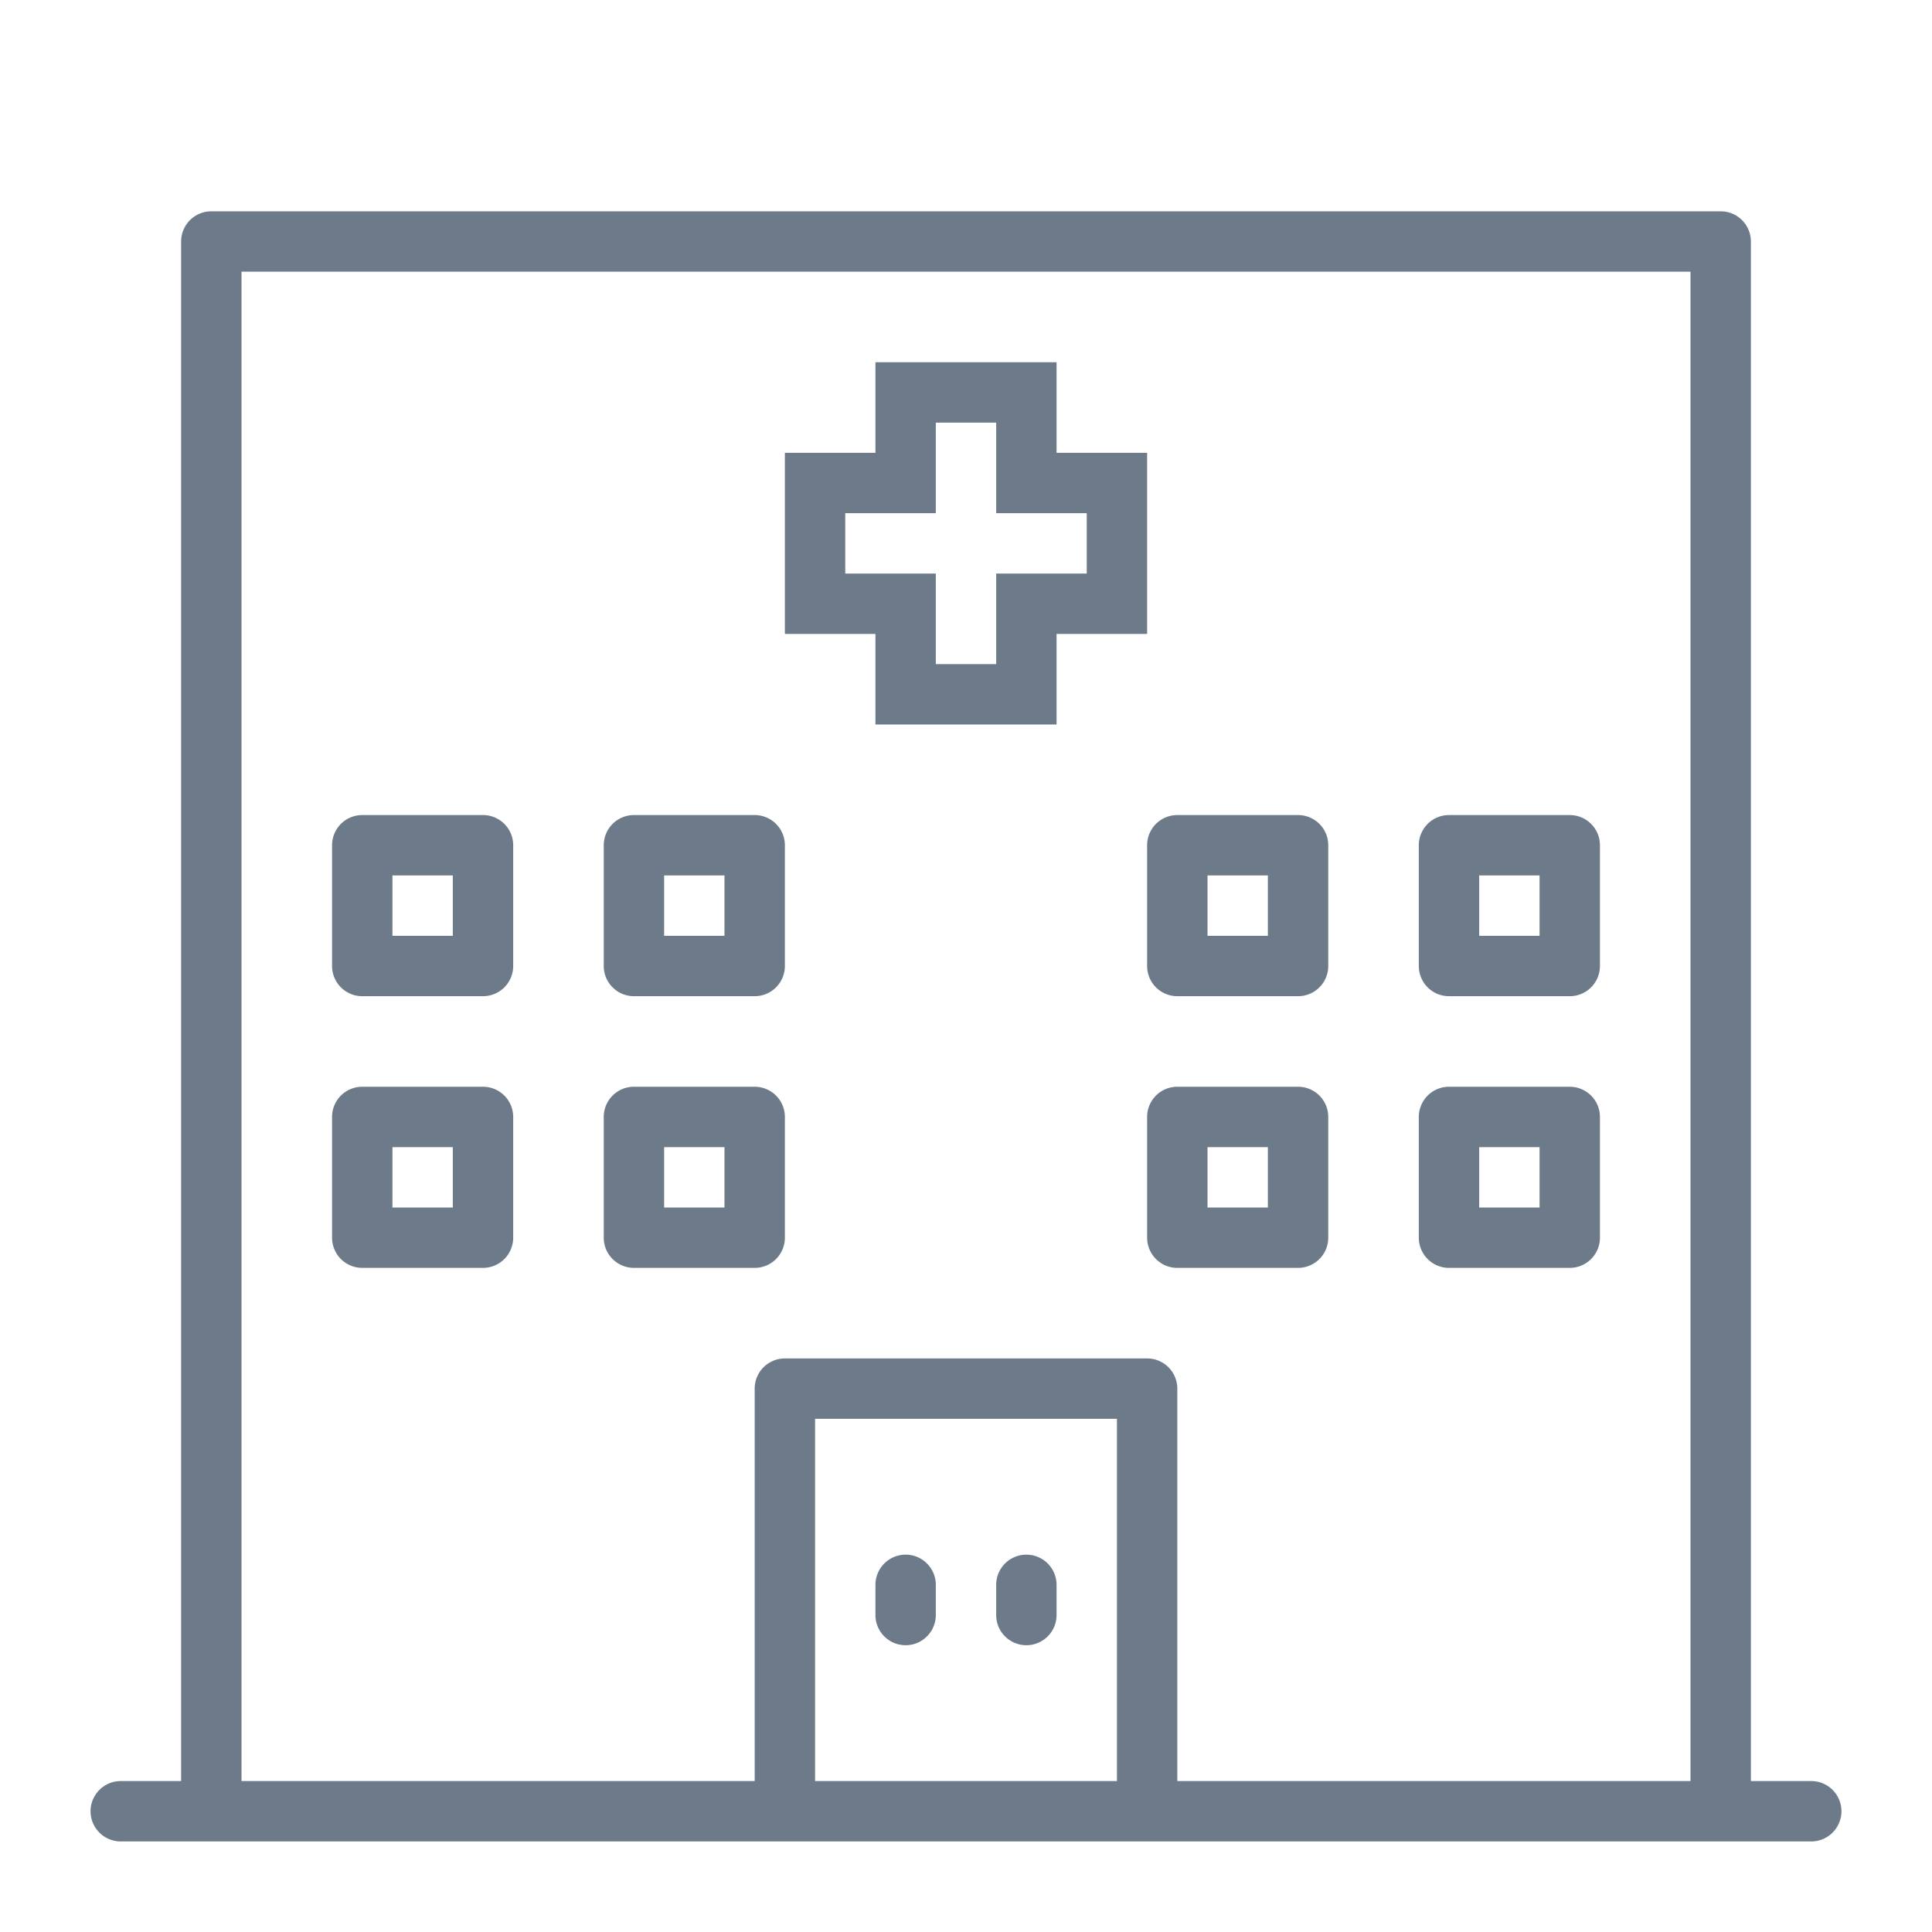 <svg xmlns="http://www.w3.org/2000/svg" fill="#6C7A89" width="800px" height="800px" viewBox="0 0 64 64"><g id="SVGRepo_bgCarrier" stroke-width="0"></g><g id="SVGRepo_tracerCarrier" stroke-linecap="round" stroke-linejoin="round"></g><g id="SVGRepo_iconCarrier"><title></title><g id="Hospital"><path d="M60,59H58V8a1,1,0,0,0-1-1H7A1,1,0,0,0,6,8V59H4a1,1,0,0,0,0,2H60a1,1,0,0,0,0-2ZM27,59V47H37V59Zm12,0V46a1,1,0,0,0-1-1H26a1,1,0,0,0-1,1V59H8V9H56V59Z"></path><path d="M30,51.5a1,1,0,0,0-1,1v1a1,1,0,0,0,2,0v-1A1,1,0,0,0,30,51.5Z"></path><path d="M34,51.5a1,1,0,0,0-1,1v1a1,1,0,0,0,2,0v-1A1,1,0,0,0,34,51.5Z"></path><path d="M38,15H35V12H29v3H26v6h3v3h6V21h3Zm-2,4H33v3H31V19H28V17h3V14h2v3h3Z"></path><path d="M25,27H21a1,1,0,0,0-1,1v4a1,1,0,0,0,1,1h4a1,1,0,0,0,1-1V28A1,1,0,0,0,25,27Zm-1,4H22V29h2Z"></path><path d="M43,27H39a1,1,0,0,0-1,1v4a1,1,0,0,0,1,1h4a1,1,0,0,0,1-1V28A1,1,0,0,0,43,27Zm-1,4H40V29h2Z"></path><path d="M25,36H21a1,1,0,0,0-1,1v4a1,1,0,0,0,1,1h4a1,1,0,0,0,1-1V37A1,1,0,0,0,25,36Zm-1,4H22V38h2Z"></path><path d="M16,27H12a1,1,0,0,0-1,1v4a1,1,0,0,0,1,1h4a1,1,0,0,0,1-1V28A1,1,0,0,0,16,27Zm-1,4H13V29h2Z"></path><path d="M16,36H12a1,1,0,0,0-1,1v4a1,1,0,0,0,1,1h4a1,1,0,0,0,1-1V37A1,1,0,0,0,16,36Zm-1,4H13V38h2Z"></path><path d="M43,36H39a1,1,0,0,0-1,1v4a1,1,0,0,0,1,1h4a1,1,0,0,0,1-1V37A1,1,0,0,0,43,36Zm-1,4H40V38h2Z"></path><path d="M52,27H48a1,1,0,0,0-1,1v4a1,1,0,0,0,1,1h4a1,1,0,0,0,1-1V28A1,1,0,0,0,52,27Zm-1,4H49V29h2Z"></path><path d="M52,36H48a1,1,0,0,0-1,1v4a1,1,0,0,0,1,1h4a1,1,0,0,0,1-1V37A1,1,0,0,0,52,36Zm-1,4H49V38h2Z"></path></g></g></svg>